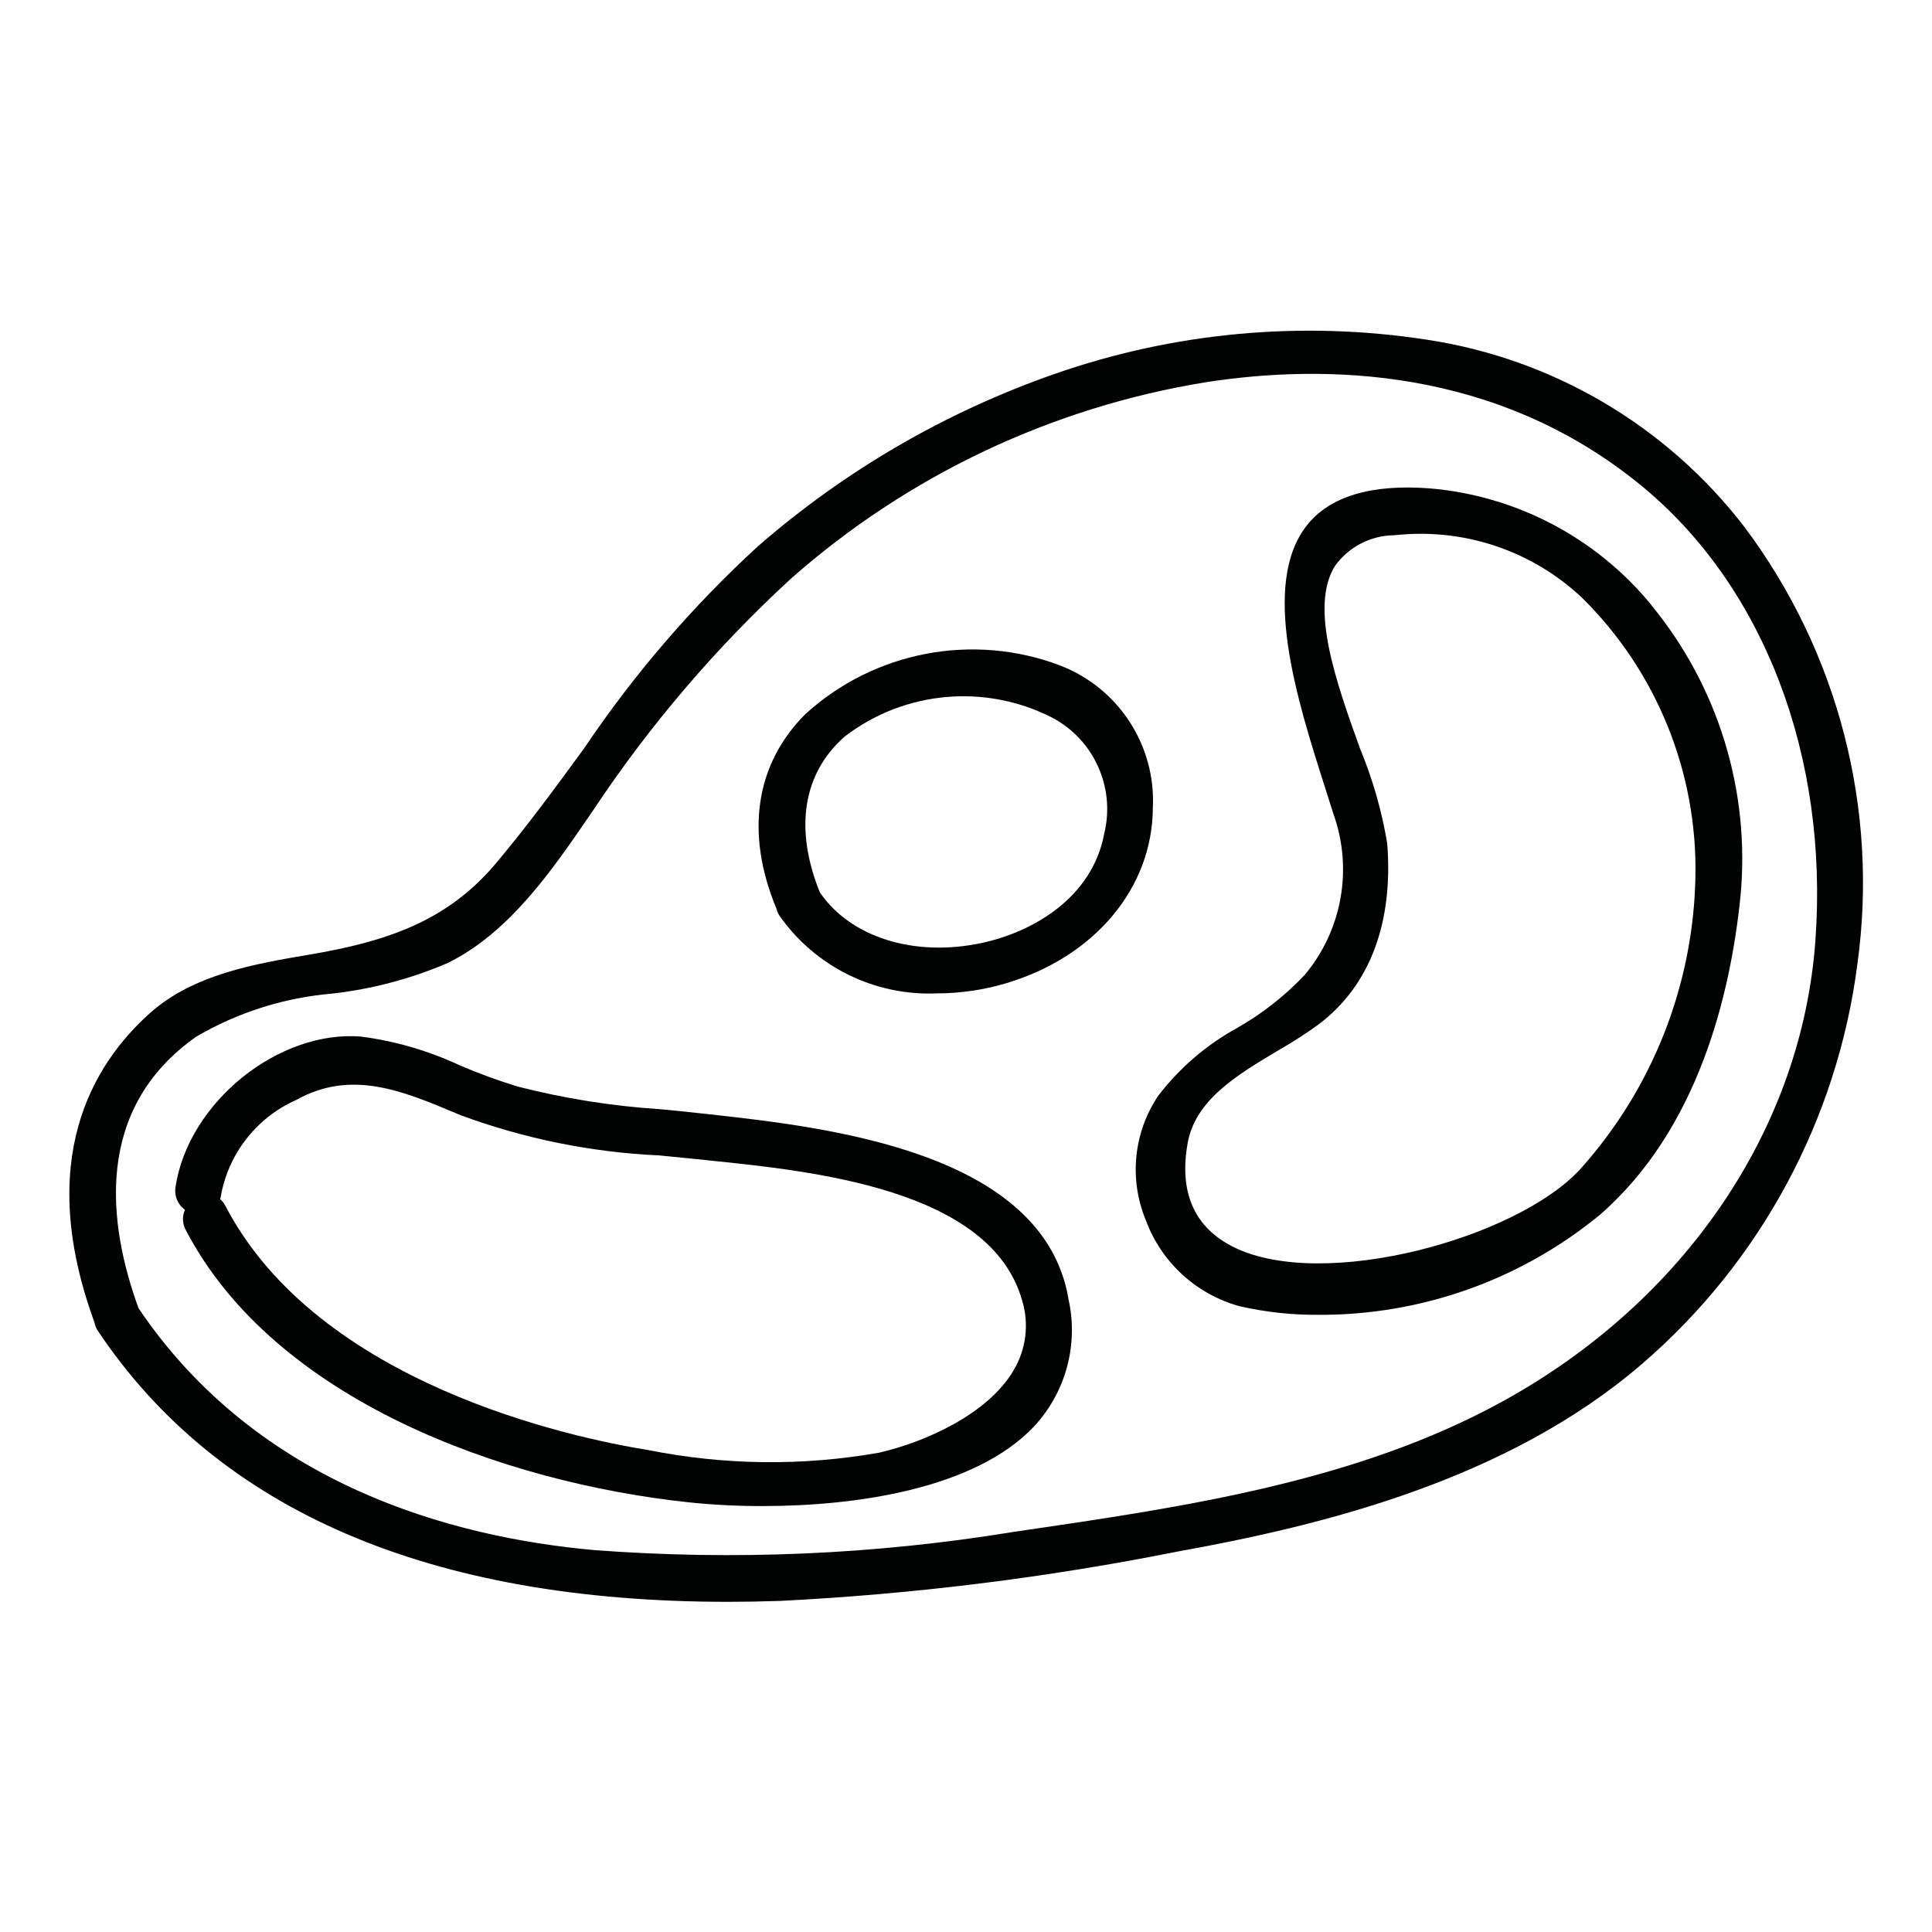 <?xml version="1.0" encoding="utf-8"?>
<!-- Generator: Adobe Illustrator 28.1.0, SVG Export Plug-In . SVG Version: 6.00 Build 0)  -->
<svg version="1.1" id="Livello_1" xmlns="http://www.w3.org/2000/svg" xmlns:xlink="http://www.w3.org/1999/xlink" x="0px" y="0px"
	 viewBox="0 0 800 800" style="enable-background:new 0 0 800 800;" xml:space="preserve">
<style type="text/css">
	.st0{clip-path:url(#SVGID_00000026849853245106473580000000965584622371046582_);}
	.st1{fill:#010202;}
</style>
<g id="Raggruppa_5" transform="translate(0 0)">
	<g>
		<defs>
			<rect id="SVGID_1_" x="28.71" y="136.73" width="742.58" height="526.54"/>
		</defs>
		<clipPath id="SVGID_00000031195428035967339040000018156840866291810220_">
			<use xlink:href="#SVGID_1_"  style="overflow:visible;"/>
		</clipPath>
		<g id="Raggruppa_4" style="clip-path:url(#SVGID_00000031195428035967339040000018156840866291810220_);">
			<path id="Tracciato_5" class="st1" d="M421.69,634.04l-2.09,0.3c-57.34,9.38-115.59,11.9-173.53,7.52
				c-58.82-5.28-139.32-26.95-188.7-100.14C44.7,506.95,38.6,459.24,81.28,429.25c17.16-10.04,36.34-16.13,56.15-17.81
				c16.58-1.86,32.79-6.16,48.12-12.75c25.4-12.63,42.9-38.14,58.35-60.66l1.79-2.62c23.35-35.15,50.85-67.34,81.92-95.89
				c48.4-42.71,107.89-70.86,171.6-81.23c48.95-7.61,119.92-6.47,179.87,42.35c51.06,41.55,78.2,112.19,72.63,188.93
				c-5.64,77.81-53.94,149.05-129.21,190.55C561.88,613.54,490.61,623.96,421.69,634.04 M769.08,399.41
				c8.95-64.26-7.89-129.45-46.84-181.33c-32.16-41.77-79.21-69.51-131.34-77.41c-51.84-8-104.85-3.11-154.35,14.22
				c-45.06,15.76-86.71,39.96-122.71,71.31c-27.19,24.94-51.34,53.01-71.94,83.62c-11.63,15.93-23.66,32.36-36.75,47.9
				c-20.08,23.79-45.2,32.19-77,37.56c-22.41,3.81-47.83,8.07-65.84,24.03c-24.14,21.45-47.78,61.11-23.21,128.22
				c0.24,1.34,0.77,2.61,1.54,3.72c49.82,74.39,137.49,112.04,260.73,112.03c7.04,0,14.2-0.12,21.48-0.37
				c55.34-2.77,110.41-9.61,164.75-20.44c60.11-10.85,136.29-29.5,192.25-77.63C728.97,522.57,760.75,463.66,769.08,399.41"/>
			<path id="Tracciato_6" class="st1" d="M419.64,567.55c-10.77,18.17-36.76,29.66-55.75,34c-31.67,5.57-64.09,5.18-95.62-1.14
				c-31.29-5.04-136.37-27.23-174.9-101c-0.54-1.08-1.29-2.05-2.2-2.86l0.19-0.75c3-17.85,14.77-33.01,31.32-40.34
				c22.77-12.72,43.94-3.81,66.33,5.6l1.76,0.73c26.38,9.75,54.1,15.36,82.19,16.64c4.6,0.45,9.22,0.89,13.88,1.38l6.29,0.65
				c43.78,4.48,117.06,11.96,130.09,57.96c3,9.77,1.7,20.36-3.59,29.1 M294.15,461.44l-3.22-0.35c-5.91-0.68-11.78-1.24-17.64-1.8
				c-19.89-1.29-39.61-4.43-58.92-9.37c-8.15-2.49-16.16-5.42-23.99-8.78c-12.9-6.04-26.66-10.05-40.79-11.9
				c-34.26-2.86-71.62,27.3-76.9,62.19c-0.63,3.66,0.88,7.36,3.9,9.52c-1.22,2.71-1.08,5.84,0.36,8.43
				c36.83,70.52,131.62,104.46,208.02,112.68c10.23,1.07,20.51,1.59,30.8,1.57c38.77,0,87.94-7.1,112.43-32.99
				c13.08-14.11,18.41-33.73,14.28-52.52c-10.12-61.29-100.03-71.3-148.34-76.68"/>
			<path id="Tracciato_7" class="st1" d="M457.24,345.16c-4.93,26.58-29.58,40.86-50.99,45.36c-27.77,5.85-54.02-2.37-66.77-20.99
				c-10.68-26.47-7-49.41,10.36-64.6c24.71-18.91,58.09-21.94,85.81-7.79C453,306.3,461.9,326.09,457.24,345.16 M438.9,275.52
				c-36.13-13.61-76.83-5.83-105.39,20.15c-20.73,20.69-25.01,49.27-12.04,80.48c0.26,1.1,0.71,2.14,1.33,3.08
				c14.81,21.08,39.32,33.18,65.06,32.11c9.74-0.01,19.43-1.42,28.77-4.2c36.71-10.96,60.54-39.45,60.74-72.57
				c1.29-25.9-14.21-49.71-38.42-59.01"/>
			<path id="Tracciato_8" class="st1" d="M654.36,484.11c-26.27,28.66-106.31,50.6-143.38,32.36
				c-16.34-8.04-22.84-22.52-19.21-43.06c3.14-17.96,20.52-28.32,37.32-38.34c6.02-3.42,11.85-7.18,17.44-11.28
				c20.79-16.01,30.45-41.77,27.89-74.53c-2.24-13.47-6.02-26.64-11.25-39.26c-9.87-27.48-21.05-58.64-10.36-75.7
				c5.7-7.89,14.81-12.59,24.54-12.67c3.7-0.4,7.41-0.6,11.13-0.6c24.84,0.04,48.73,9.57,66.77,26.65
				c30.75,30.43,47.66,72.15,46.79,115.41C701.18,407.84,684.26,450.8,654.36,484.11 M683.86,250.59
				c-22.91-28.01-56.24-45.49-92.32-48.4c-23.95-1.74-40.92,3.39-50.39,15.34c-19.3,24.48-3.92,72.68,7.31,107.89
				c1.26,3.94,2.47,7.75,3.59,11.34c8.27,22.81,3.78,48.29-11.78,66.91c-8.15,8.62-17.53,16-27.83,21.89
				c-12.82,7.01-24.04,16.64-32.91,28.26c-10.15,15.17-12.08,34.39-5.14,51.27c6.4,17.47,20.82,30.77,38.74,35.75
				c10.79,2.48,21.83,3.69,32.9,3.6c42.39,0.18,83.51-14.41,116.3-41.28c40.86-35.44,54.25-91.36,58.37-132.04
				c4.1-43.46-9.16-86.79-36.89-120.51"/>
		</g>
	</g>
</g>
</svg>

